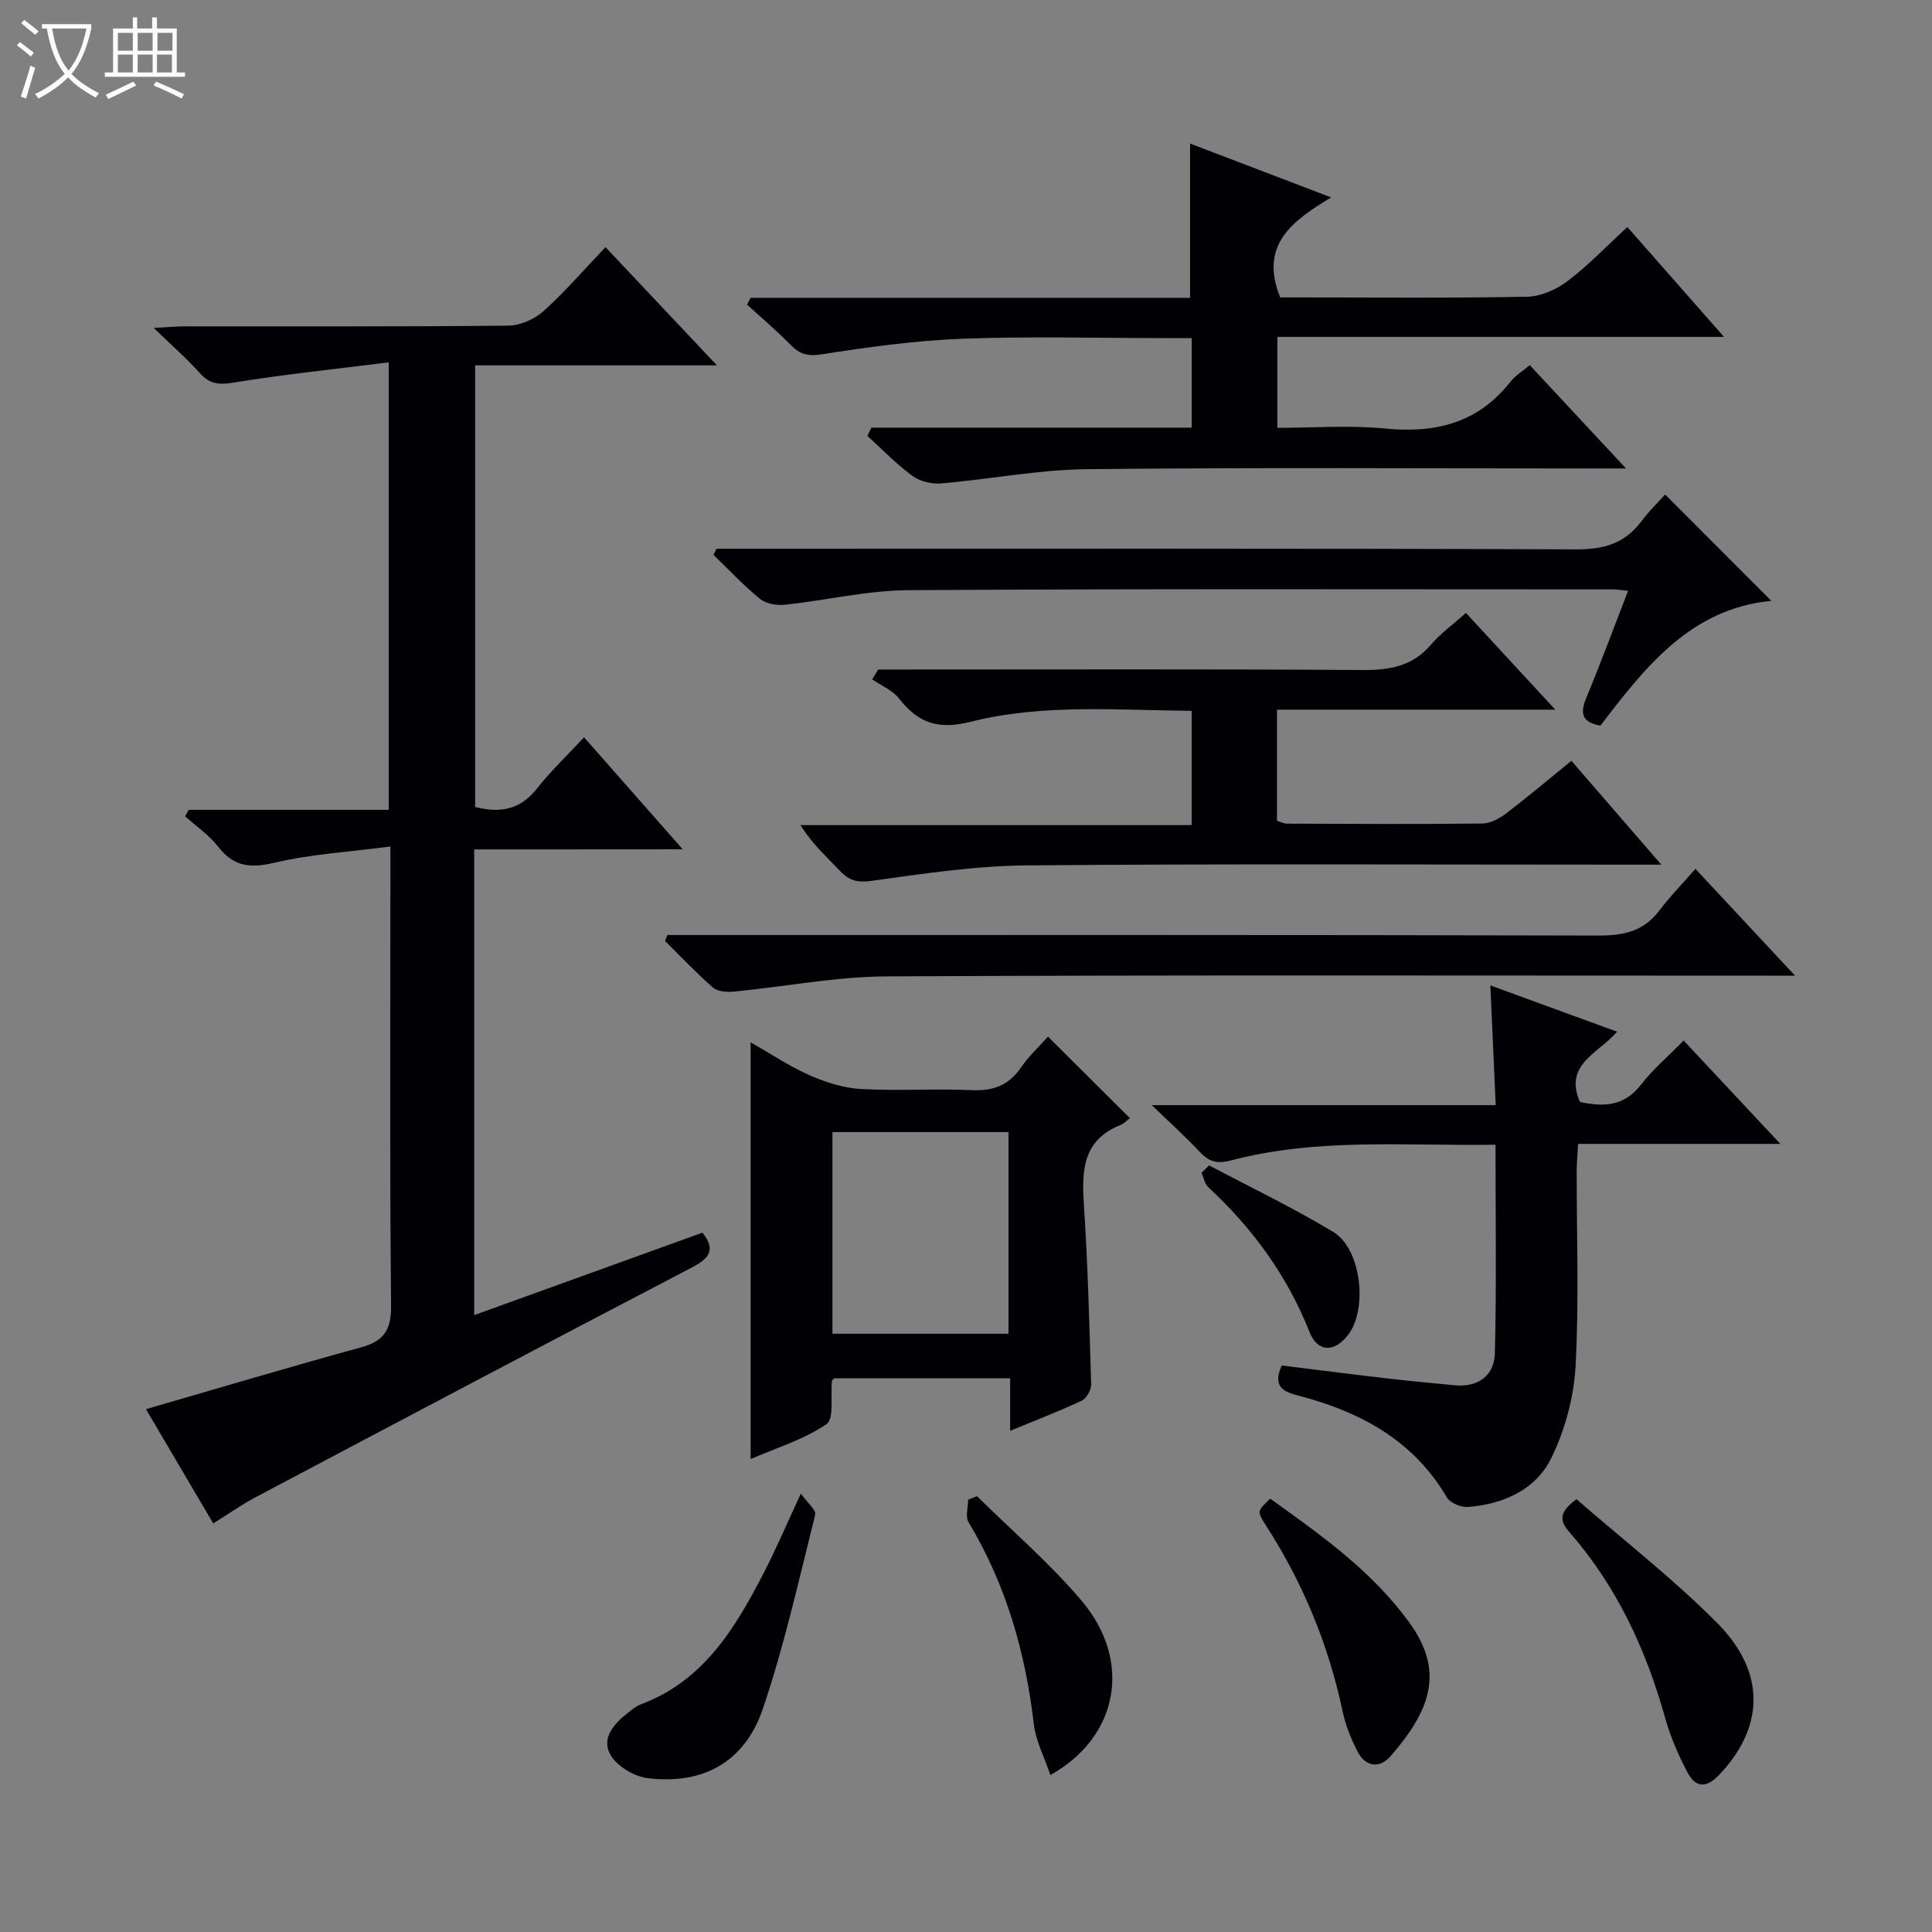 <svg enable-background="new 0 0 400 400" viewBox="0 0 400 400" xmlns="http://www.w3.org/2000/svg"><rect x="0" y="0" width="400" height="400" fill="#808080" stroke="none"/><path d="m6.4 11.7c-1-.8-1.9-1.6-2.9-2.3l.6-.7c.9.7 1.9 1.4 2.9 2.2zm-2.1 8.3c.7-2.1 1.4-4.2 2-6.4.2.1.6.3 1 .4-.7 2.3-1.3 4.4-1.9 6.4zm3-12.8c-1.1-.9-2.1-1.7-2.9-2.4l.6-.7c1 .8 2 1.5 3 2.4zm1.4-1.3v-.9h10.2v.9c-.9 4.2-2.3 7.3-4.1 9.4 1.3 1.4 3.2 2.7 5.7 4-.2.2-.4.5-.7.9-2.5-1.4-4.4-2.7-5.7-4.2-1.4 1.5-3.5 3-6.1 4.4 0 0 0 0-.1-.1-.3-.4-.5-.7-.7-.8 2.7-1.3 4.7-2.8 6.2-4.2-1.8-2.2-3-5.3-3.7-9.4zm9.2 0h-7.1c.6 3.8 1.7 6.7 3.4 8.7 1.7-2.1 2.9-4.8 3.7-8.7z" fill="#fcfbfa"/><path d="m31.6 3.6h.9v2.3h4.1v9.1h1.7v.9h-16.6v-.9h1.7v-9.1h4.1v-2.3h.9v2.3h3.1v-2.3zm-4 13.3.6.8c-1.9.9-3.8 1.9-5.8 2.8-.2-.3-.3-.6-.5-.9 2-.9 3.9-1.8 5.7-2.7zm-3.2-10.1v3.7h3.1v-3.7zm0 4.5v3.7h3.1v-3.7zm4.1-4.5v3.7h3.1v-3.7zm0 4.5v3.7h3.1v-3.7zm9.1 9.1c-2.1-1.1-4.1-2-5.8-2.7l.5-.8c2.2.9 4.1 1.8 5.8 2.6zm-1.9-13.6h-3.1v3.7h3.1zm-3.2 4.5v3.7h3.1v-3.7z" fill="#fcfbfa"/><g fill="#010105"><path d="m98.18 175.86v96.42c15.95-5.76 31.6-11.42 47.25-17.07 2.95 3.69 1.27 5.42-2.41 7.33-30.07 15.68-60.05 31.54-90.02 47.4-2.91 1.54-5.63 3.46-8.85 5.47-4.75-8.07-9.37-15.9-13.93-23.66 14.93-4.32 29.63-8.71 44.42-12.76 4.74-1.3 6.38-3.49 6.33-8.63-.3-29.48-.14-58.97-.14-88.46 0-1.79 0-3.58 0-6.64-8.47 1.11-16.42 1.57-24.05 3.37-5 1.18-8.4.79-11.6-3.32-1.88-2.41-4.54-4.22-6.84-6.3.24-.45.48-.9.72-1.34h41.42c0-30.82 0-61.01 0-92.65-11.01 1.39-21.68 2.49-32.24 4.21-3.02.49-4.88.25-6.89-2.01-2.63-2.95-5.64-5.56-9.53-9.33 3.09-.16 4.79-.32 6.48-.32 22.32-.02 44.65.08 66.97-.15 2.48-.03 5.43-1.36 7.3-3.04 4.43-3.99 8.35-8.55 12.79-13.21 7.81 8.29 15.1 16.02 23.07 24.47-17.1 0-33.4 0-50.06 0v91.43c4.97 1.28 9.23.71 12.74-3.74 2.87-3.64 6.26-6.86 9.81-10.68 7.02 7.97 13.42 15.23 20.42 23.18-14.83.03-28.73.03-43.16.03z"/><path d="m180.4 88.54h66.33c0-6.38 0-12.14 0-18.54-1.95 0-3.72 0-5.49 0-13.99 0-28-.39-41.97.13-9.74.37-19.49 1.72-29.13 3.23-2.91.46-4.55-.01-6.45-1.96-2.86-2.92-6-5.57-9.03-8.34.25-.47.5-.94.75-1.4h90.98c0-10.89 0-21.12 0-31.94 9.34 3.56 18.67 7.13 29.21 11.15-8.13 4.9-14.93 9.88-10.54 20.71h4.72c15.49 0 30.99.16 46.47-.15 2.81-.06 5.99-1.49 8.29-3.23 4.23-3.19 7.92-7.08 12.39-11.19 6.56 7.46 12.96 14.73 20.01 22.74-31.34 0-61.71 0-92.47 0v18.83c7.38 0 14.89-.58 22.26.14 10.46 1.03 19.28-1.12 25.99-9.69.99-1.26 2.47-2.14 4-3.43 6.44 6.91 12.75 13.69 19.93 21.39-2.78 0-4.51 0-6.23 0-35.15 0-70.3-.23-105.44.15-10.07.11-20.1 2.1-30.18 2.95-1.95.16-4.37-.44-5.92-1.58-3.32-2.44-6.22-5.47-9.29-8.26.27-.56.54-1.14.81-1.71z"/><path d="m265.37 282.71c6.93.85 13.95 1.76 20.99 2.58 4.95.57 9.91 1.06 14.88 1.52 4.87.45 8.14-2.07 8.26-6.65.35-14.27.13-28.55.13-43.15-18.78.25-36.98-1.45-54.78 3.25-2.89.76-4.58.24-6.48-1.8-2.8-3-5.87-5.75-9.9-9.65h71.2c-.38-8.42-.73-16.27-1.11-24.79 8.57 3.13 17.09 6.24 26.24 9.58-3.82 4.5-11.1 6.72-7.69 14.55 4.68 1 9.07 1.04 12.64-3.58 2.42-3.14 5.52-5.76 8.83-9.14 6.58 7.04 12.95 13.84 20.02 21.4-14.48 0-27.89 0-41.87 0-.11 2.11-.29 3.85-.29 5.59-.02 13.5.5 27.02-.24 40.48-.35 6.41-2.18 13.13-4.98 18.9-3.22 6.62-9.92 9.62-17.27 10.2-1.44.11-3.72-.82-4.4-1.99-6.9-11.76-17.76-17.62-30.38-20.97-3.14-.8-5.88-1.66-3.8-6.33z"/><path d="m303.51 126.91c6.14 6.64 11.95 12.93 18.5 20.02-19.85 0-38.57 0-57.62 0v23.01c.59.17 1.33.58 2.08.59 13.49.05 26.99.12 40.48-.03 1.63-.02 3.46-1.02 4.83-2.05 4.48-3.42 8.8-7.06 13.56-10.93 6.1 7.04 11.99 13.84 18.62 21.5-2.91 0-4.67 0-6.44 0-41.65 0-83.31-.21-124.95.15-10.72.09-21.47 1.73-32.13 3.2-2.89.4-4.59-.02-6.47-2-2.74-2.89-5.73-5.53-8.24-9.54h80.99c0-8.3 0-15.73 0-23.66-15.41-.12-30.79-1.5-45.71 2.26-6.7 1.69-10.89.32-14.85-4.79-1.34-1.73-3.7-2.68-5.59-3.99.42-.68.84-1.35 1.26-2.03h5.18c31.66 0 63.31-.11 94.97.1 5.63.04 10.39-.71 14.24-5.2 2.04-2.4 4.66-4.28 7.29-6.61z"/><path d="m216.98 214.63c5.72 5.69 11.23 11.17 16.95 16.87-.49.36-1.17 1.11-2.02 1.45-7.98 3.23-7.94 9.74-7.48 16.87.8 12.26 1.13 24.55 1.48 36.83.03 1.13-.98 2.89-1.98 3.36-4.63 2.18-9.42 4.01-14.79 6.22 0-3.83 0-7.19 0-10.88-12.43 0-24.34 0-36.38 0-.09.1-.48.32-.51.58-.34 3.08.5 7.81-1.14 8.93-4.68 3.19-10.36 4.9-15.7 7.22 0-28.9 0-57.29 0-86.29 4.13 2.36 7.96 4.95 12.12 6.79 3.37 1.48 7.1 2.69 10.74 2.89 7.63.43 15.32-.11 22.96.23 4.4.2 7.6-.98 10.13-4.65 1.69-2.46 3.93-4.52 5.62-6.42zm-8.18 19.76c-12.45 0-24.47 0-36.45 0v41.75h36.45c0-14.07 0-27.69 0-41.75z"/><path d="m344.74 102.38c7.74 7.74 14.76 14.76 22.01 22.02-16.66 1.57-26.1 13.67-35.4 25.83-3.77-.66-4.28-2.48-2.95-5.69 2.98-7.19 5.68-14.49 8.68-22.22-1.33-.13-2.23-.29-3.13-.29-48.62 0-97.24-.15-145.86.16-8.56.05-17.1 2.12-25.67 3.02-1.67.18-3.87-.23-5.1-1.24-3.4-2.78-6.43-6.03-9.6-9.09.21-.42.41-.85.62-1.27h5.73c57.44 0 114.89-.09 172.33.13 5.67.02 9.96-1.22 13.36-5.73 1.6-2.13 3.52-4 4.98-5.63z"/><path d="m138.17 193.59h5.93c62.3 0 124.59-.06 186.89.11 5.22.01 9.35-.91 12.58-5.21 2.19-2.91 4.77-5.53 7.45-8.6 7.09 7.61 13.42 14.39 20.62 22.11-2.73 0-4.44 0-6.15 0-60.63 0-121.26-.16-181.89.15-10.55.05-21.09 2.13-31.65 3.15-1.43.14-3.36.01-4.33-.83-3.48-3.03-6.65-6.41-9.93-9.66.16-.41.32-.82.48-1.22z"/><path d="m165.81 309.22c1.31 1.88 3.21 3.41 2.96 4.4-3.37 13.45-6.38 27.06-10.83 40.16-3.76 11.06-12.38 15.76-23.84 14.37-2.81-.34-6.38-2.48-7.73-4.86-1.96-3.46.83-6.51 3.75-8.76.79-.61 1.58-1.3 2.49-1.64 13.06-4.84 19.61-15.81 25.54-27.28 2.57-4.97 4.76-10.15 7.66-16.39z"/><path d="m326.39 310.39c9.84 8.57 20.14 16.55 29.22 25.72 10.13 10.24 9.6 21.64.29 31.39-2.83 2.96-4.98 2.45-6.59-.66-1.82-3.5-3.45-7.2-4.51-10.99-3.97-14.28-10.07-27.44-19.88-38.65-2.2-2.51-2.01-4.22 1.47-6.81z"/><path d="m262.99 310.29c10.49 7.51 21.06 14.96 28.81 25.66 7.36 10.15 4.31 18.19-3.86 27.61-2.3 2.65-5.22 2.31-6.9-.97-1.34-2.62-2.47-5.46-3.08-8.33-2.92-13.78-8.21-26.55-15.83-38.38-1.92-3-1.87-3.03.86-5.59z"/><path d="m202.28 309.77c7.29 7.21 15.16 13.94 21.74 21.75 10.4 12.36 7.63 28.07-6.55 35.98-1.23-3.66-3.01-7.02-3.43-10.55-1.74-14.86-5.75-28.89-13.51-41.79-.7-1.16-.09-3.09-.09-4.67.62-.24 1.23-.48 1.84-.72z"/><path d="m250.33 241.28c8.59 4.55 17.39 8.77 25.71 13.78 5.78 3.48 7.18 15.89 3.11 21.26-2.82 3.72-6.33 3.73-8.02-.53-4.64-11.68-11.78-21.48-20.94-29.96-.76-.7-.97-1.99-1.43-3.01.52-.51 1.05-1.02 1.57-1.54z"/></g></svg>
